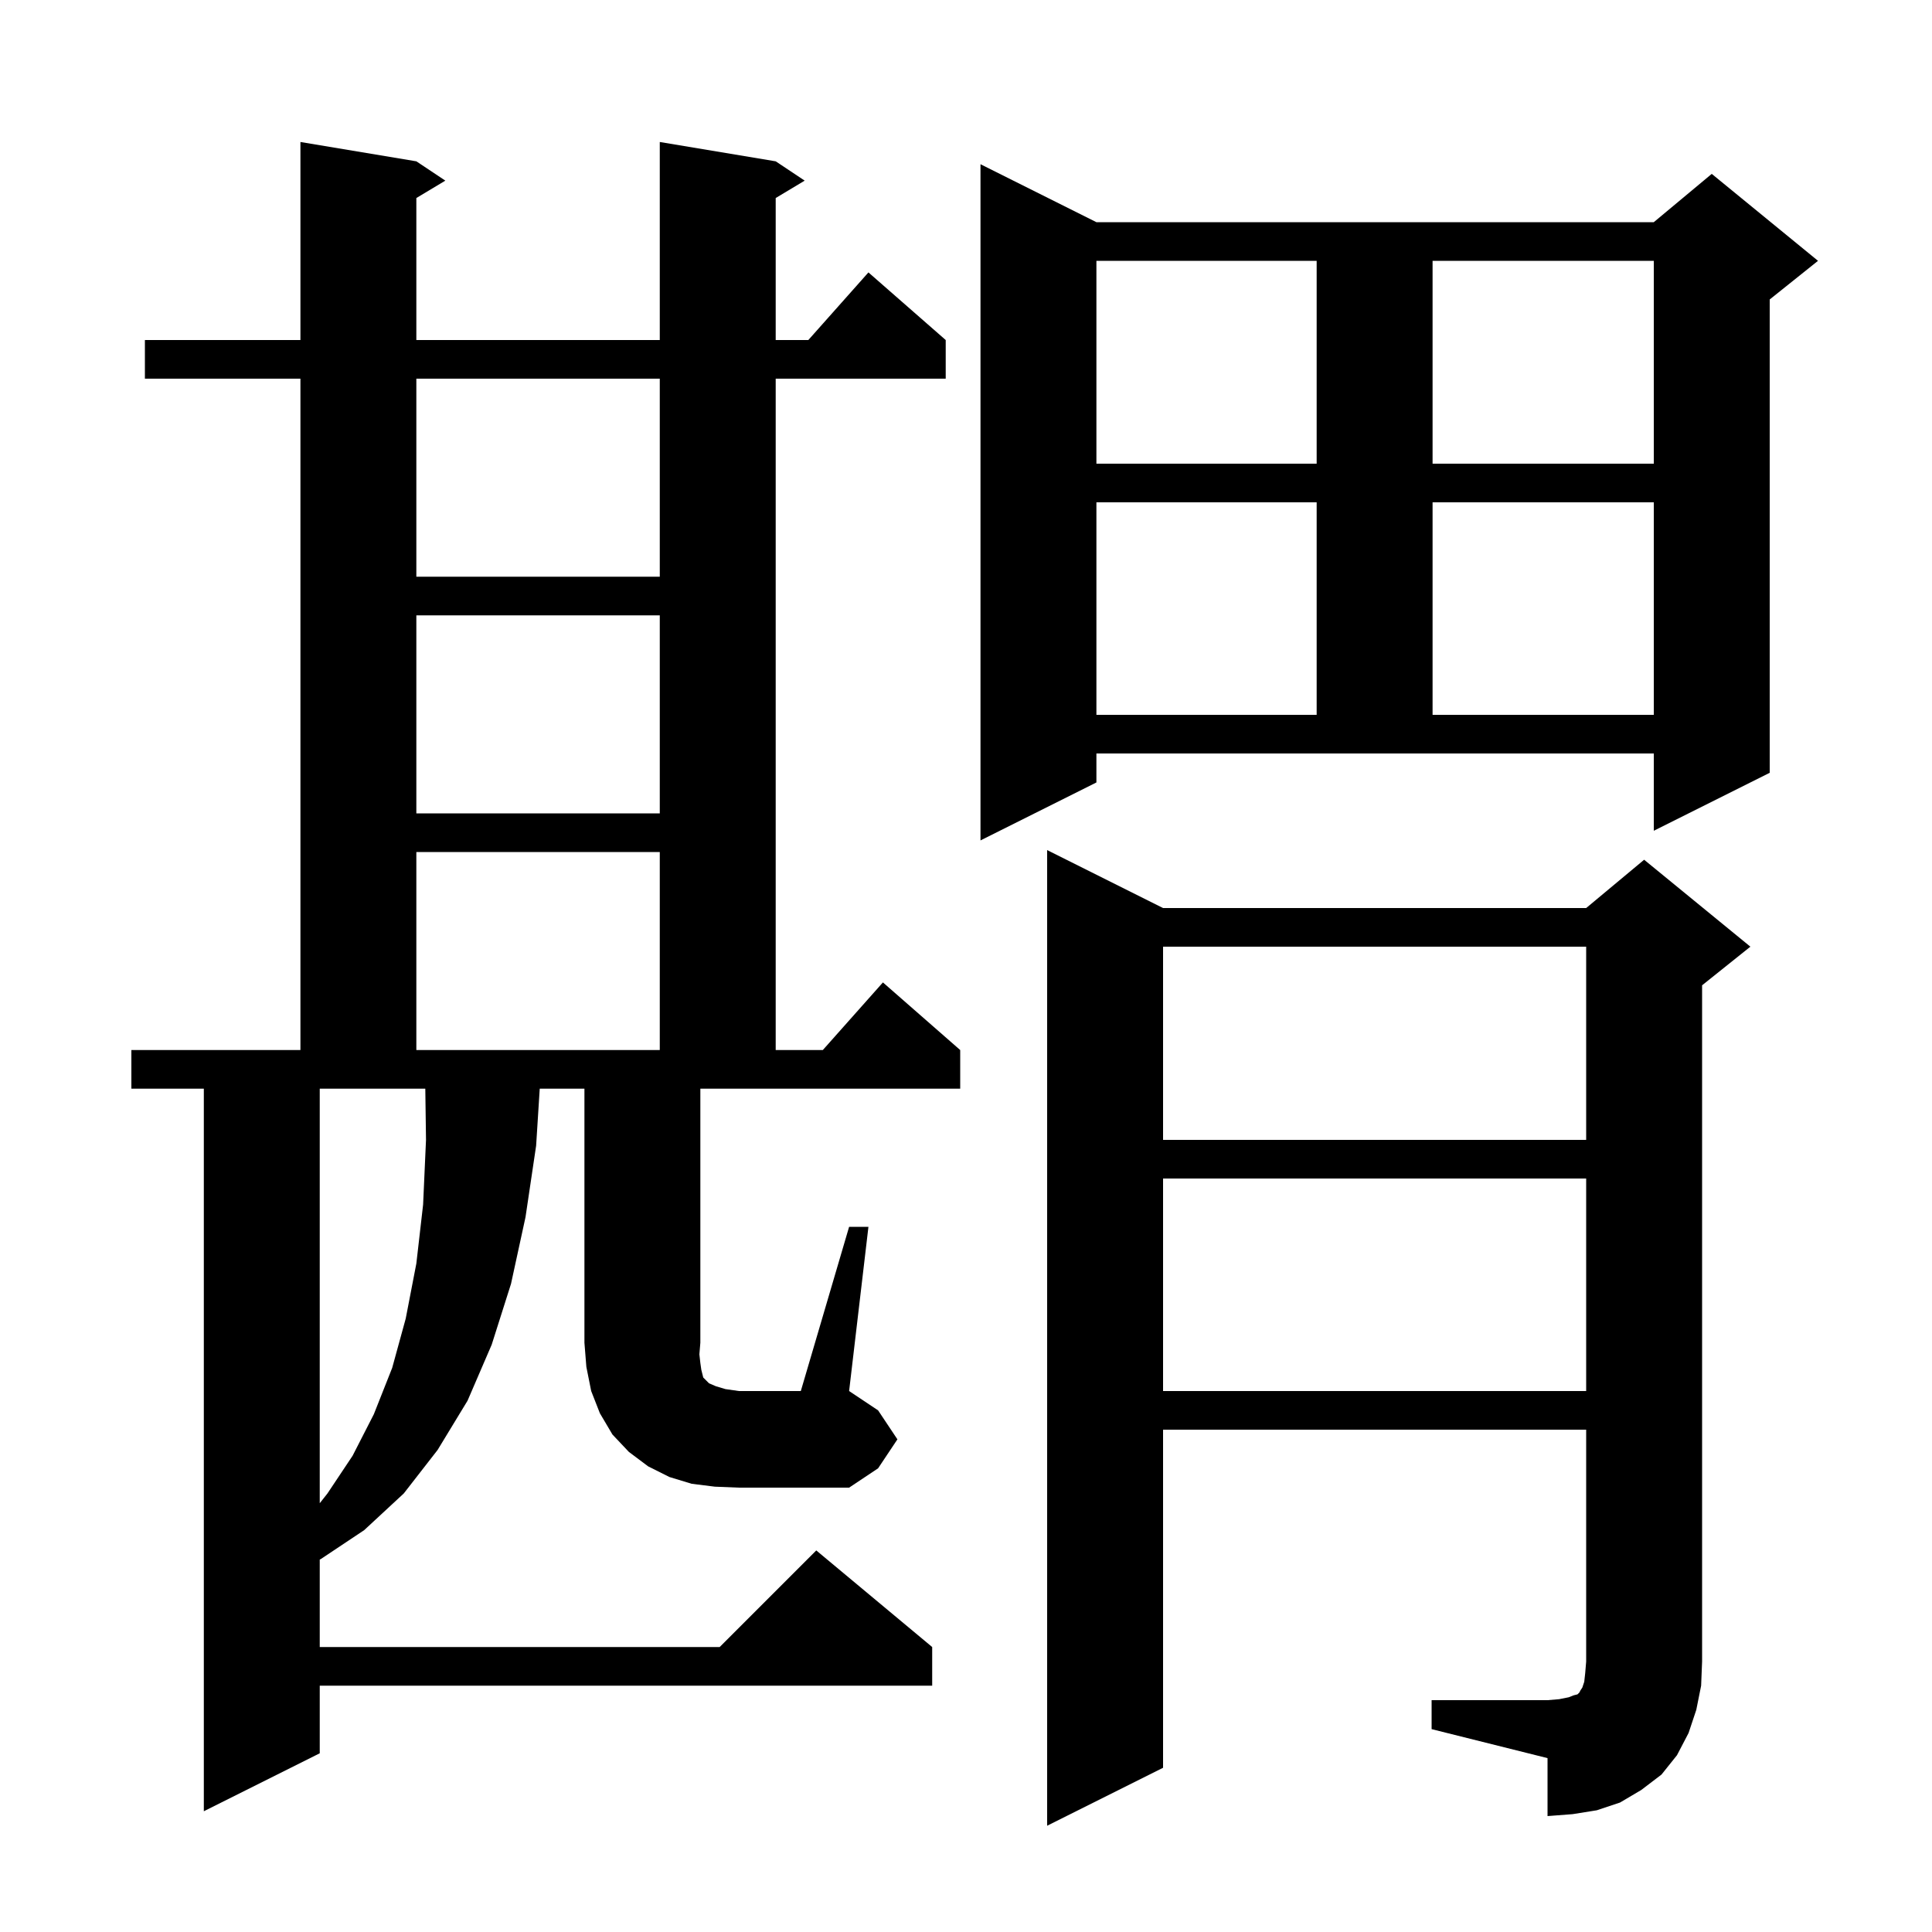 <svg xmlns="http://www.w3.org/2000/svg" xmlns:xlink="http://www.w3.org/1999/xlink" version="1.1" baseProfile="full" viewBox="0 0 200 200" width="200" height="200"><g fill="currentColor"><path d="M 148.2 176.0 L 160.2 176.0 L 161.4 175.9 L 162.4 175.7 L 162.9 175.5 L 163.3 175.4 L 163.5 175.2 L 163.6 175.0 L 163.8 174.7 L 164.0 174.1 L 164.1 173.2 L 164.2 172.0 L 164.2 148.0 L 120.4 148.0 L 120.4 183.0 L 108.4 189.0 L 108.4 88.0 L 120.4 94.0 L 164.2 94.0 L 170.2 89.0 L 181.2 98.0 L 176.2 102.0 L 176.2 172.0 L 176.1 174.5 L 175.6 177.0 L 174.8 179.4 L 173.6 181.7 L 172.0 183.7 L 169.9 185.3 L 167.7 186.6 L 165.3 187.4 L 162.8 187.8 L 160.2 188.0 L 160.2 182.0 L 148.2 179.0 Z M 33.1 155.613 L 33.9 154.6 L 36.5 150.7 L 38.7 146.4 L 40.6 141.6 L 42.0 136.5 L 43.1 130.8 L 43.8 124.7 L 44.1 118.0 L 44.027 112.7 L 33.1 112.7 Z M 87.9 127.0 L 89.9 127.0 L 87.9 144.0 L 90.9 146.0 L 92.9 149.0 L 90.9 152.0 L 87.9 154.0 L 76.5 154.0 L 74.0 153.9 L 71.6 153.6 L 69.3 152.9 L 67.1 151.8 L 65.1 150.3 L 63.4 148.5 L 62.1 146.3 L 61.2 144.0 L 60.7 141.5 L 60.5 139.0 L 60.5 112.7 L 55.873 112.7 L 55.5 118.6 L 54.4 126.0 L 52.9 132.9 L 50.9 139.2 L 48.4 145.0 L 45.3 150.1 L 41.8 154.6 L 37.7 158.4 L 33.2 161.4 L 33.1 161.443 L 33.1 170.5 L 74.5 170.5 L 84.5 160.5 L 96.5 170.5 L 96.5 174.5 L 33.1 174.5 L 33.1 181.5 L 21.1 187.5 L 21.1 112.7 L 13.6 112.7 L 13.6 108.7 L 31.1 108.7 L 31.1 39.2 L 15.0 39.2 L 15.0 35.2 L 31.1 35.2 L 31.1 14.7 L 43.1 16.7 L 46.1 18.7 L 43.1 20.5 L 43.1 35.2 L 68.3 35.2 L 68.3 14.7 L 80.3 16.7 L 83.3 18.7 L 80.3 20.5 L 80.3 35.2 L 83.678 35.2 L 89.9 28.2 L 97.9 35.2 L 97.9 39.2 L 80.3 39.2 L 80.3 108.7 L 85.178 108.7 L 91.4 101.7 L 99.4 108.7 L 99.4 112.7 L 72.5 112.7 L 72.5 139.0 L 72.4 140.2 L 72.5 141.1 L 72.6 141.8 L 72.8 142.6 L 73.4 143.2 L 74.1 143.5 L 75.1 143.8 L 76.5 144.0 L 82.9 144.0 Z M 120.4 122.0 L 120.4 144.0 L 164.2 144.0 L 164.2 122.0 Z M 120.4 98.0 L 120.4 118.0 L 164.2 118.0 L 164.2 98.0 Z M 43.1 88.2 L 43.1 108.7 L 68.3 108.7 L 68.3 88.2 Z M 113.5 81.0 L 101.5 87.0 L 101.5 17.0 L 113.5 23.0 L 171.2 23.0 L 177.2 18.0 L 188.2 27.0 L 183.2 31.0 L 183.2 80.0 L 171.2 86.0 L 171.2 78.0 L 113.5 78.0 Z M 43.1 63.7 L 43.1 84.2 L 68.3 84.2 L 68.3 63.7 Z M 113.5 52.0 L 113.5 74.0 L 136.3 74.0 L 136.3 52.0 Z M 148.3 52.0 L 148.3 74.0 L 171.2 74.0 L 171.2 52.0 Z M 43.1 39.2 L 43.1 59.7 L 68.3 59.7 L 68.3 39.2 Z M 113.5 27.0 L 113.5 48.0 L 136.3 48.0 L 136.3 27.0 Z M 148.3 27.0 L 148.3 48.0 L 171.2 48.0 L 171.2 27.0 Z "/></g></svg>